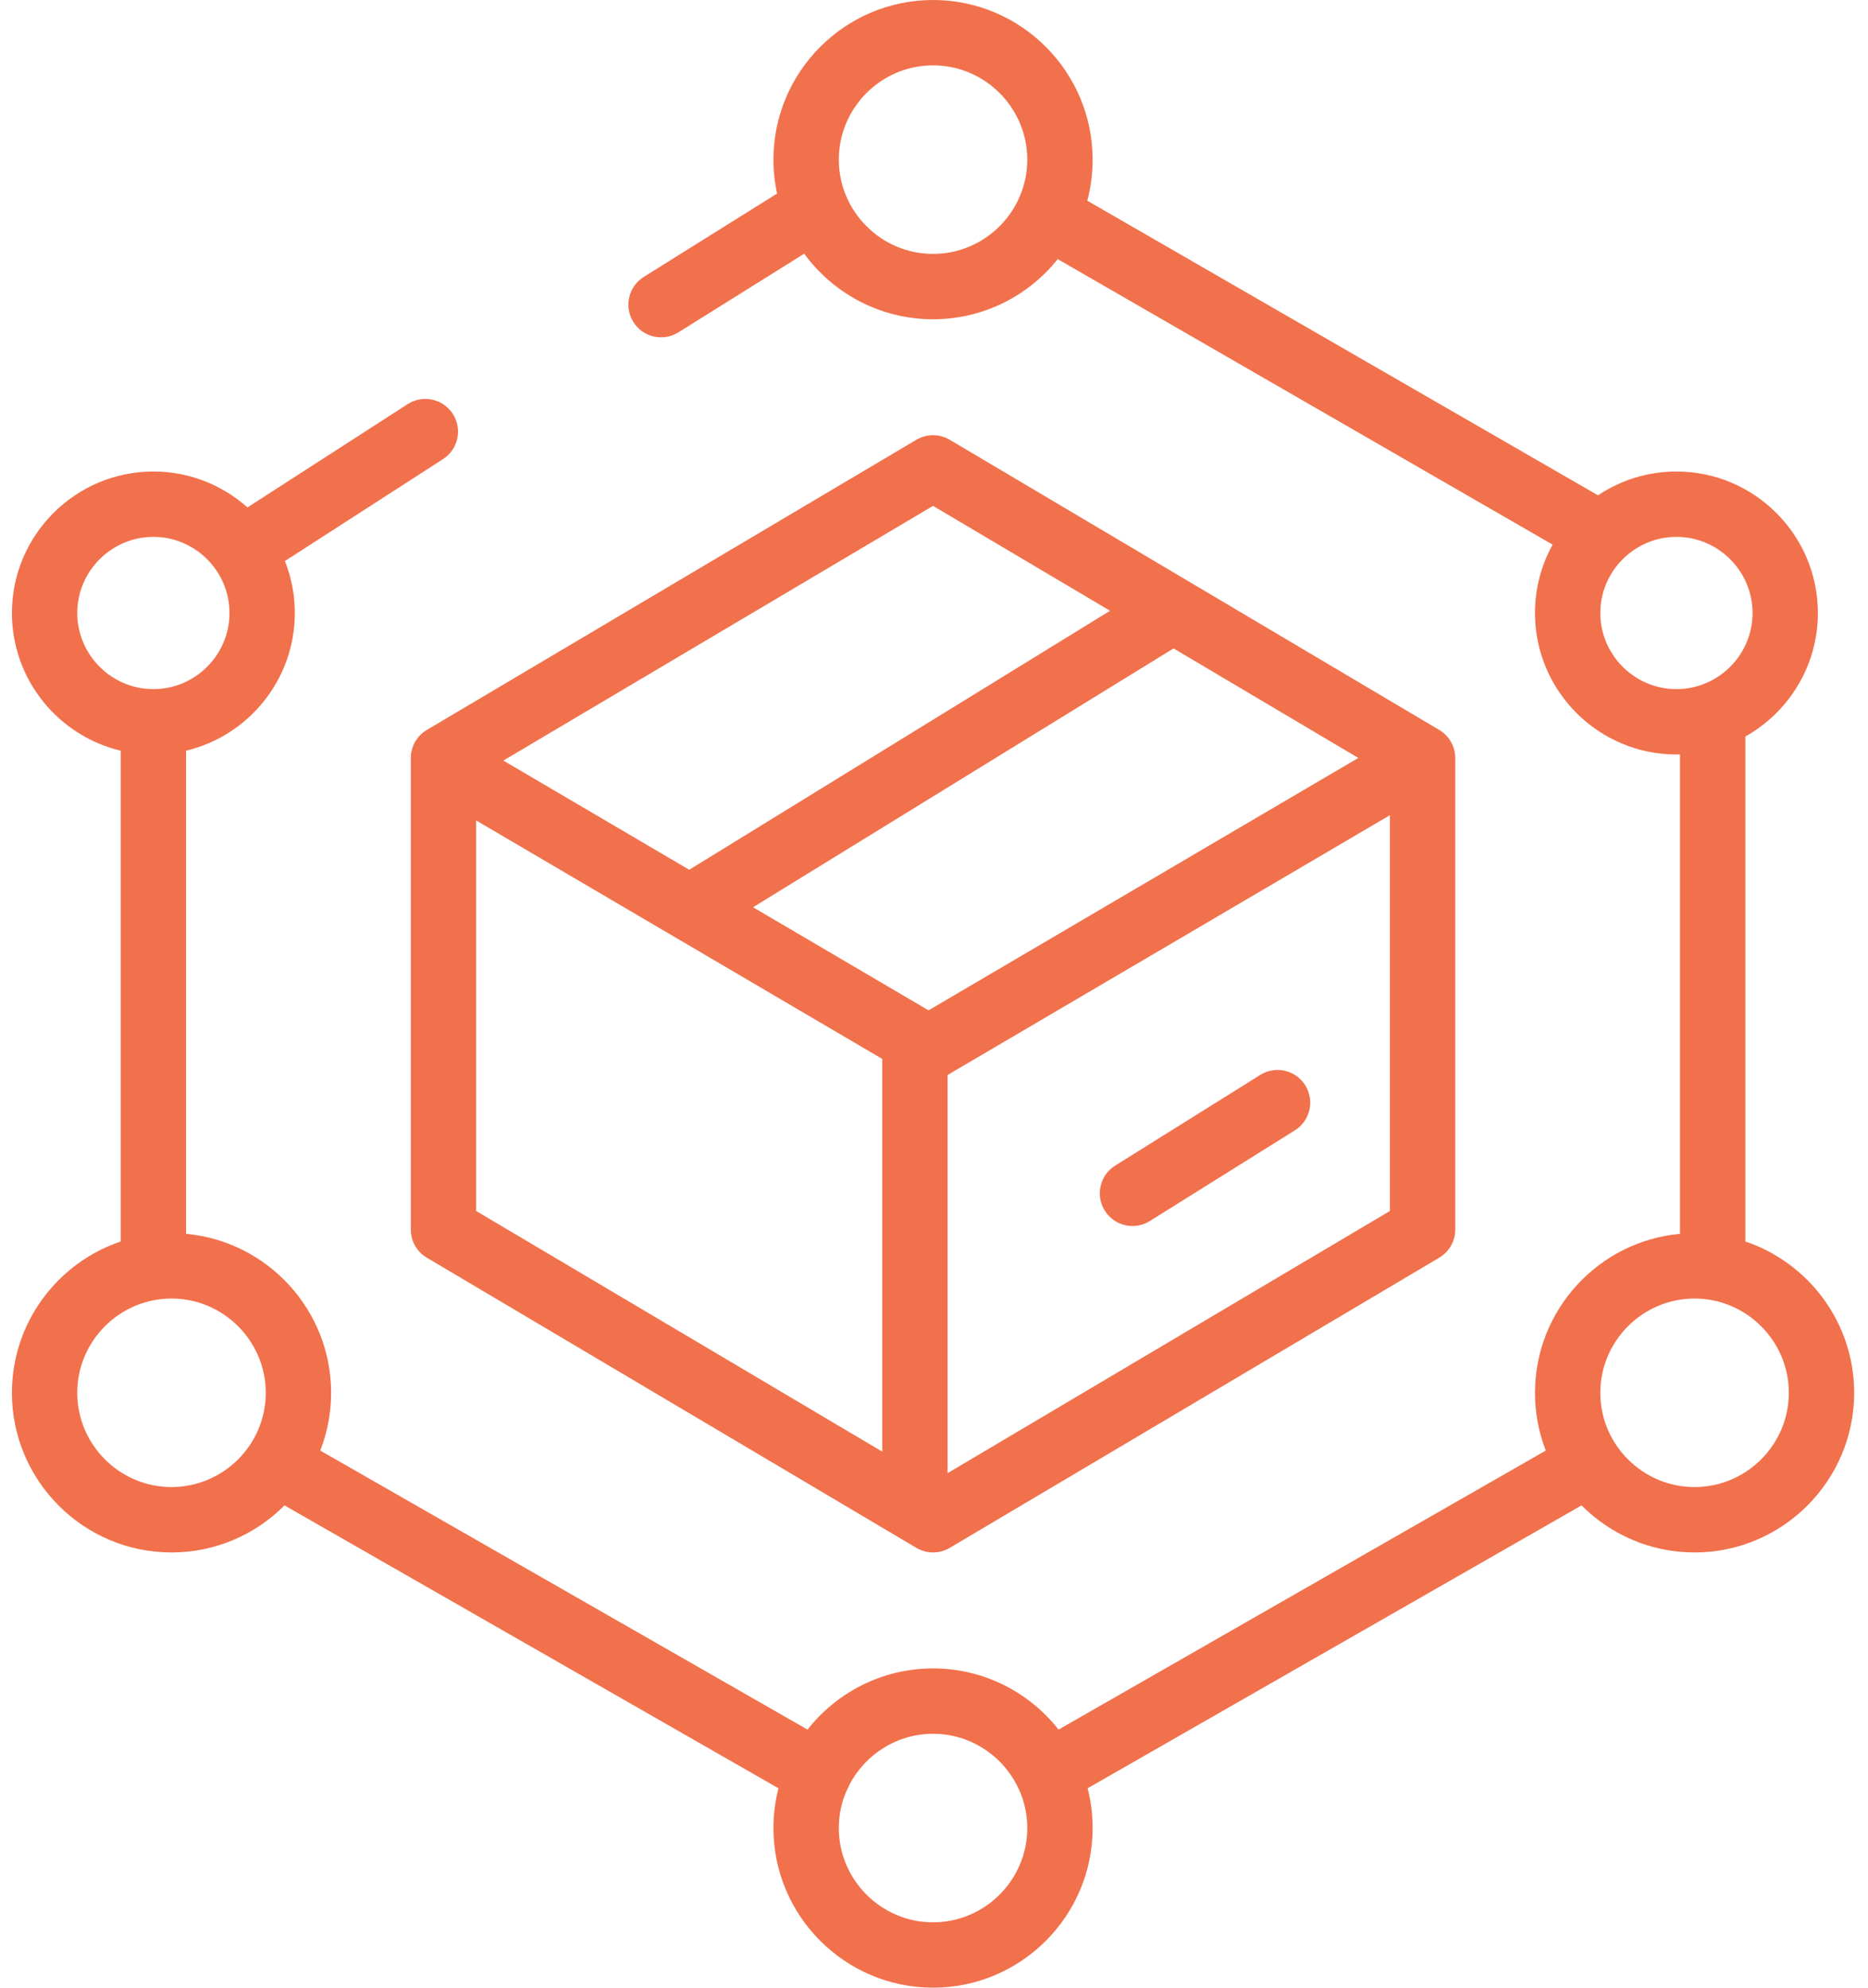 <?xml version="1.0" encoding="UTF-8"?>
<svg xmlns="http://www.w3.org/2000/svg" width="47" height="50" viewBox="0 0 47 50" fill="none">
  <path fill-rule="evenodd" clip-rule="evenodd" d="M19.552 4.869C19.492 4.594 19.46 4.308 19.46 4.016C19.46 1.803 21.263 0 23.476 0C25.689 0 27.491 1.803 27.491 4.016C27.491 4.373 27.445 4.719 27.357 5.049L40.207 12.46C40.772 12.082 41.451 11.861 42.18 11.861C44.142 11.861 45.739 13.459 45.739 15.42C45.739 16.753 45.002 17.917 43.914 18.527V31.229C45.503 31.765 46.652 33.27 46.652 35.036C46.652 37.249 44.849 39.052 42.636 39.052C41.527 39.052 40.521 38.599 39.793 37.868L27.365 44.984C27.448 45.304 27.491 45.639 27.491 45.984C27.491 48.197 25.689 50 23.476 50C21.263 50 19.46 48.197 19.46 45.984C19.46 45.639 19.504 45.304 19.587 44.984L7.158 37.868C6.431 38.599 5.424 39.052 4.315 39.052C2.102 39.052 0.3 37.249 0.3 35.036C0.3 33.27 1.448 31.765 3.037 31.23V18.884C1.47 18.511 0.3 17.099 0.3 15.42C0.3 13.459 1.898 11.861 3.859 11.861C4.768 11.861 5.599 12.204 6.229 12.767C6.25 12.751 6.271 12.736 6.293 12.721L10.257 10.166C10.638 9.92 11.147 10.03 11.393 10.412C11.639 10.793 11.529 11.302 11.148 11.548L7.184 14.103L7.169 14.113C7.33 14.518 7.418 14.959 7.418 15.42C7.418 17.099 6.248 18.511 4.681 18.884V31.037C6.723 31.223 8.331 32.947 8.331 35.036C8.331 35.548 8.234 36.038 8.058 36.489L20.318 43.508C21.054 42.572 22.197 41.969 23.476 41.969C24.756 41.969 25.898 42.572 26.634 43.508L38.893 36.489C38.717 36.038 38.621 35.548 38.621 35.036C38.621 32.947 40.228 31.223 42.27 31.037V18.978C42.24 18.979 42.21 18.979 42.18 18.979C40.218 18.979 38.621 17.382 38.621 15.42C38.621 14.797 38.782 14.21 39.065 13.7L26.613 6.518C25.877 7.44 24.744 8.031 23.476 8.031C22.147 8.031 20.966 7.381 20.234 6.382L17.068 8.361C16.683 8.601 16.176 8.484 15.935 8.099C15.695 7.714 15.812 7.207 16.197 6.966L19.552 4.869ZM21.105 4.016C21.105 5.32 22.171 6.387 23.476 6.387C24.781 6.387 25.847 5.32 25.847 4.016C25.847 2.711 24.781 1.644 23.476 1.644C22.171 1.644 21.105 2.711 21.105 4.016ZM21.105 45.984C21.105 45.652 21.174 45.335 21.299 45.048L21.304 45.038L21.312 45.024C21.338 44.98 21.358 44.935 21.375 44.889C21.772 44.132 22.566 43.613 23.476 43.613C24.395 43.613 25.195 44.142 25.588 44.91C25.603 44.948 25.621 44.986 25.642 45.023L25.644 45.025C25.774 45.319 25.847 45.644 25.847 45.984C25.847 47.289 24.781 48.356 23.476 48.356C22.171 48.356 21.105 47.289 21.105 45.984ZM1.944 15.42C1.944 16.474 2.806 17.335 3.859 17.335C4.913 17.335 5.774 16.474 5.774 15.42C5.774 14.367 4.913 13.505 3.859 13.505C2.806 13.505 1.944 14.367 1.944 15.42ZM4.315 37.407C3.01 37.407 1.944 36.341 1.944 35.036C1.944 33.731 3.01 32.665 4.315 32.665C5.62 32.665 6.687 33.731 6.687 35.036C6.687 36.341 5.62 37.407 4.315 37.407ZM40.265 15.42C40.265 16.474 41.127 17.335 42.18 17.335C43.234 17.335 44.095 16.474 44.095 15.42C44.095 14.367 43.234 13.505 42.18 13.505C41.127 13.505 40.265 14.367 40.265 15.42ZM42.636 37.407C41.331 37.407 40.265 36.341 40.265 35.036C40.265 33.731 41.331 32.665 42.636 32.665C43.941 32.665 45.008 33.731 45.008 35.036C45.008 36.341 43.941 37.407 42.636 37.407Z" fill="#F1714C"></path>
  <path d="M28.93 30.715C28.545 30.956 28.038 30.839 27.797 30.454C27.556 30.069 27.673 29.562 28.058 29.321L31.708 27.04C32.093 26.799 32.6 26.916 32.841 27.301C33.081 27.686 32.964 28.194 32.579 28.434L28.93 30.715Z" fill="#F1714C"></path>
  <path fill-rule="evenodd" clip-rule="evenodd" d="M36.212 31.637L23.895 38.937C23.637 39.09 23.315 39.09 23.057 38.937L10.739 31.637C10.489 31.489 10.336 31.221 10.336 30.93V19.069C10.336 18.779 10.489 18.51 10.739 18.362L23.057 11.062C23.315 10.909 23.637 10.909 23.895 11.062L36.212 18.362C36.365 18.452 36.482 18.588 36.549 18.746C36.597 18.857 36.618 18.974 36.615 19.09V30.93C36.615 31.221 36.462 31.489 36.212 31.637ZM11.98 30.462V20.638L22.198 26.637V36.516L11.98 30.462ZM23.842 37.057L34.971 30.462V20.506L23.842 27.041V37.057ZM23.363 25.415L18.947 22.822L29.527 16.311L34.176 19.066L23.363 25.415ZM27.929 15.364L17.342 21.879L12.664 19.132L23.476 12.725L27.929 15.364Z" fill="#F1714C"></path>
</svg>
